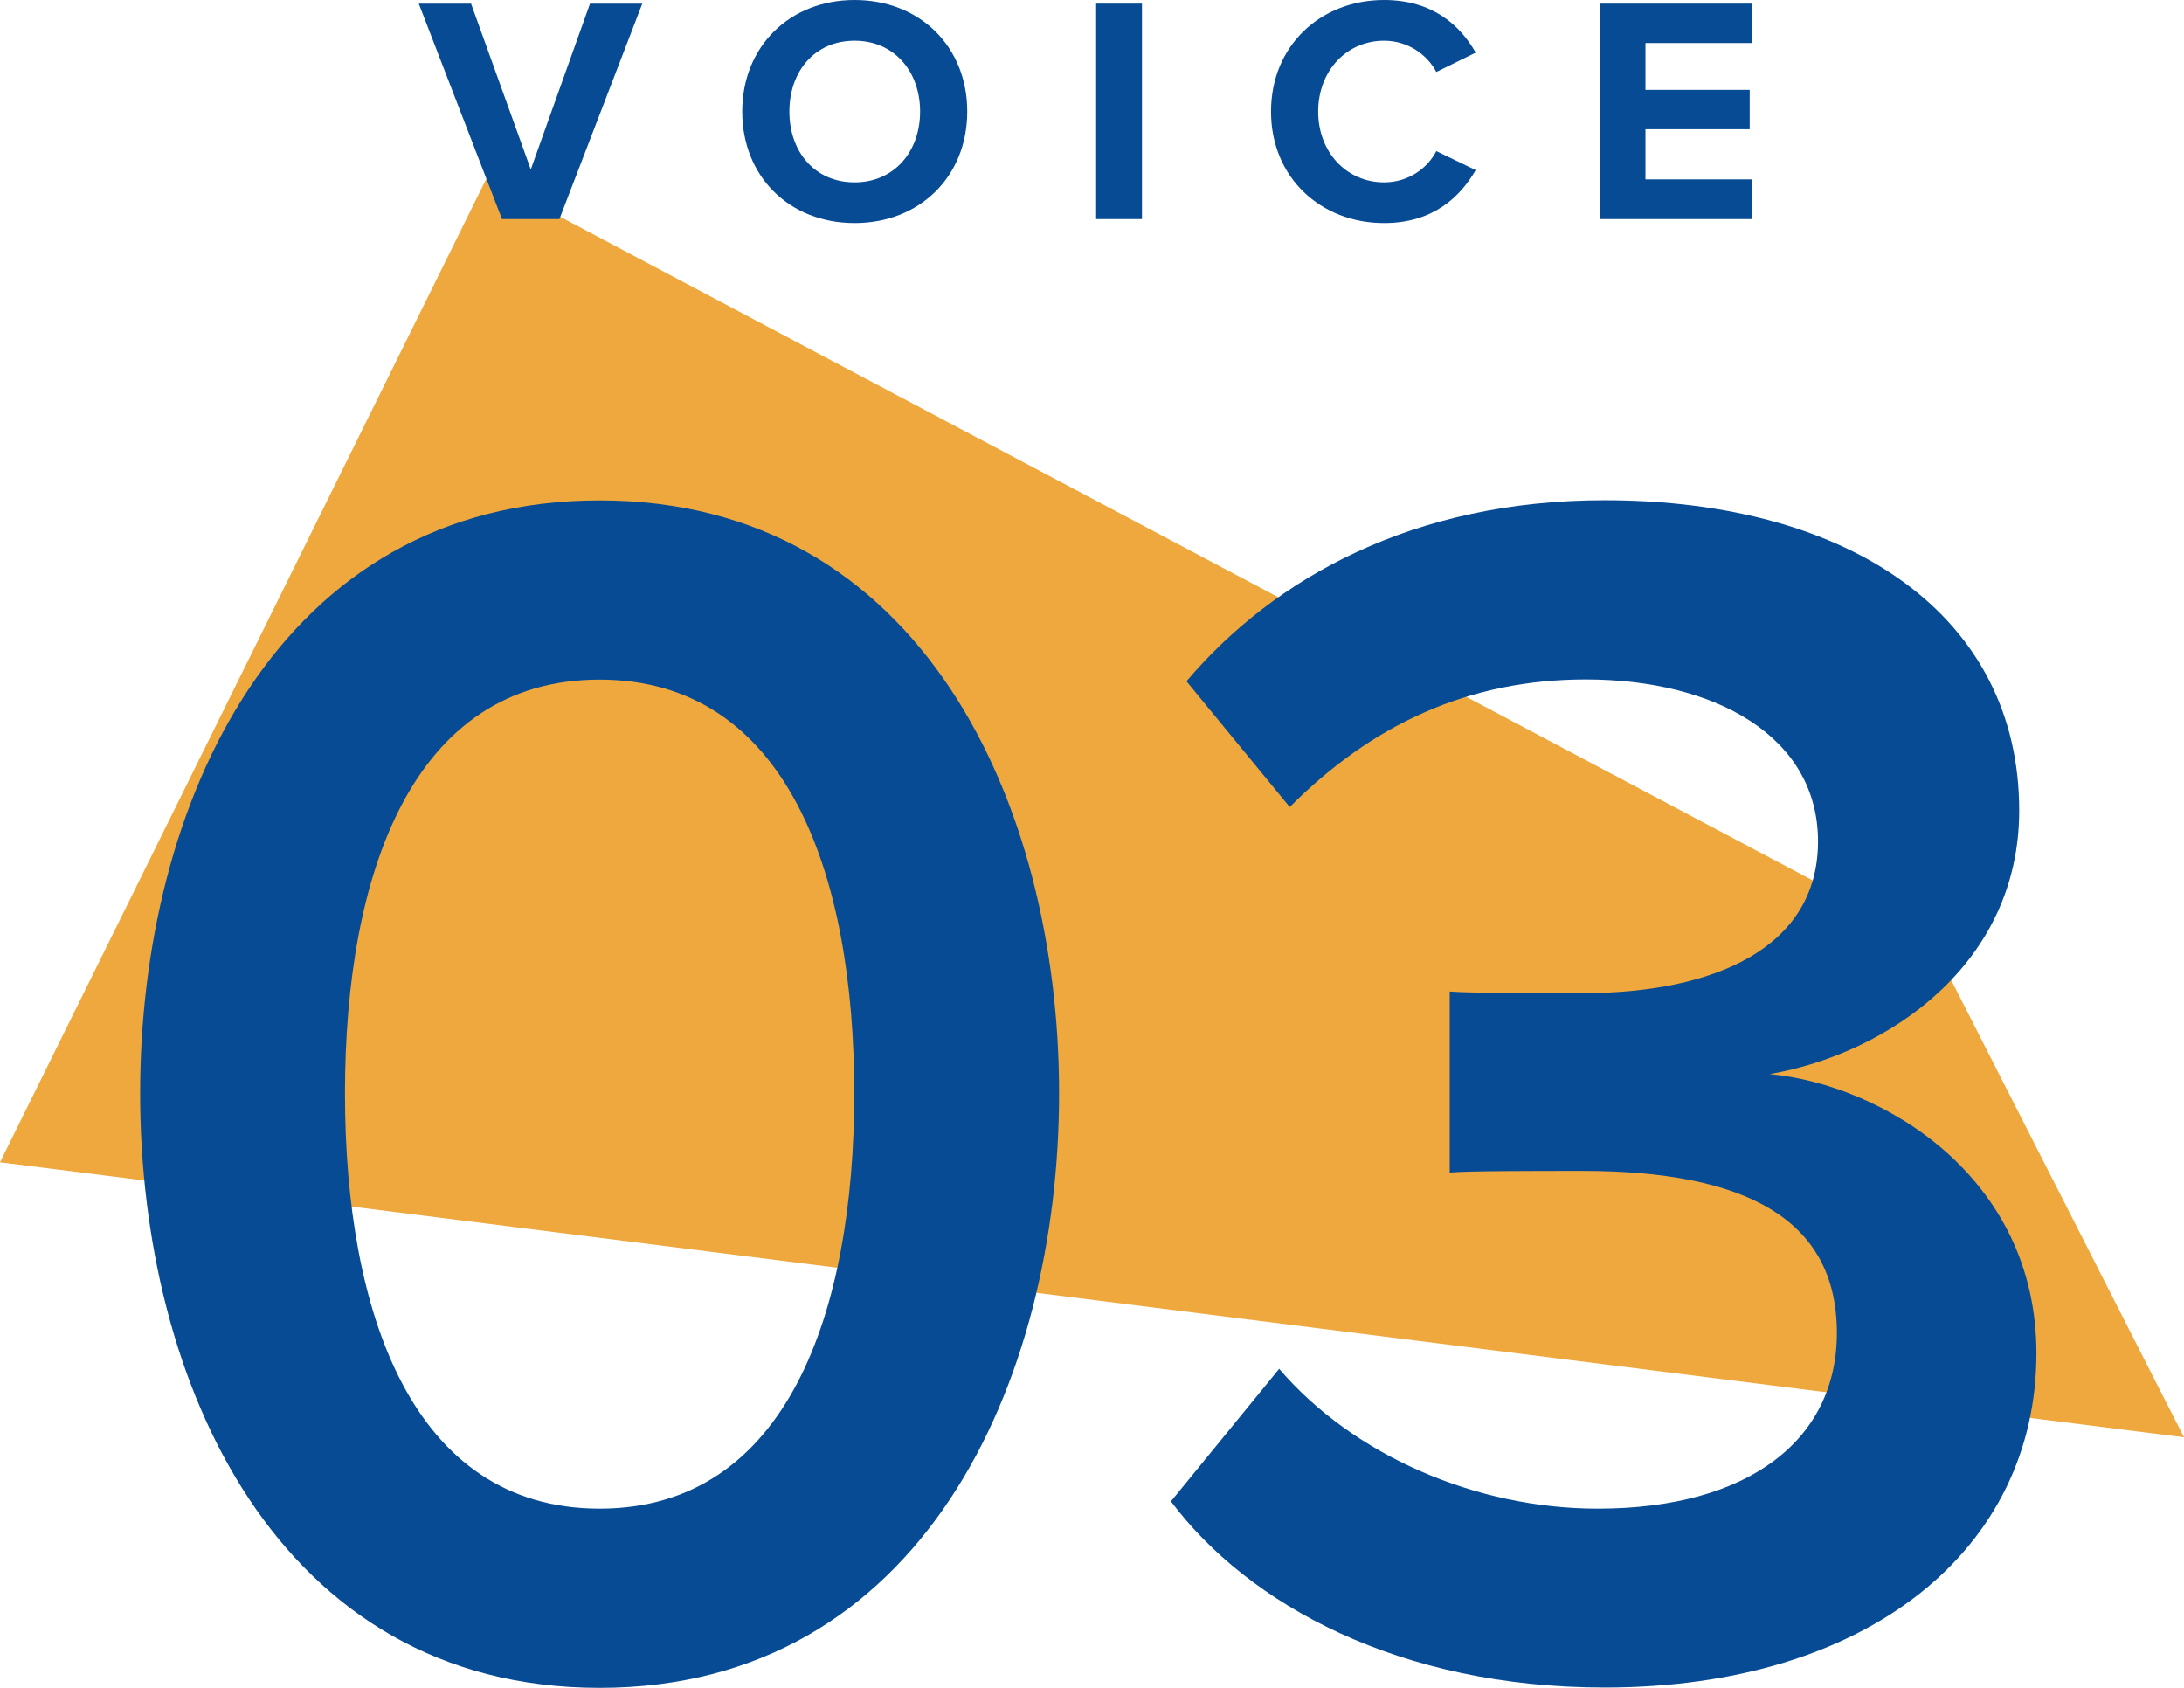 <?xml version="1.0" encoding="UTF-8"?>
<svg id="_レイヤー_2" data-name="レイヤー 2" xmlns="http://www.w3.org/2000/svg" viewBox="0 0 132 102">
  <defs>
    <style>
      .cls-1 {
        fill: #eea83d;
      }

      .cls-1, .cls-2 {
        stroke-width: 0px;
      }

      .cls-2 {
        fill: #074b94;
      }
    </style>
  </defs>
  <g id="D">
    <g>
      <polygon class="cls-1" points="29.42 10.75 0 70.24 132 86.86 116.82 57.05 29.42 10.75"/>
      <g>
        <g>
          <path class="cls-2" d="M36.24,30.24c19.45,0,27.77,18.33,27.77,35.83s-8.32,35.93-27.77,35.93-27.77-18.43-27.77-35.93,8.32-35.83,27.77-35.83ZM36.24,41.07c-11.34,0-15.39,11.77-15.39,25s4.06,25.1,15.39,25.1,15.39-11.87,15.39-25.1-4.06-25-15.39-25Z"/>
          <path class="cls-2" d="M77.32,82.73c4.47,5.21,11.86,8.44,19.24,8.44,9.15,0,14.46-4.17,14.46-10.62,0-6.87-5.51-9.79-15.39-9.79-2.91,0-6.97,0-8.01.1v-10.94c1.25.1,5.3.1,8.01.1,8.11,0,14.25-2.81,14.25-9.17s-6.24-9.79-14.04-9.79c-7.07,0-12.9,2.71-17.89,7.71l-6.24-7.6c5.3-6.25,13.73-10.94,25.27-10.94,14.98,0,25.06,7.08,25.06,18.75,0,9.27-7.9,14.68-15.08,15.93,6.76.63,16.12,6.15,16.12,16.87,0,11.77-10.09,20.2-26.1,20.2-12.38,0-21.53-5-26.21-11.25l6.55-8.02Z"/>
        </g>
        <g>
          <path class="cls-2" d="M30.34,13.24L25.31.22h3.16l3.61,10.02L35.66.22h3.16l-5.01,13.02h-3.47Z"/>
          <path class="cls-2" d="M51.65,0c3.94,0,6.81,2.81,6.81,6.74s-2.87,6.74-6.81,6.74-6.79-2.81-6.79-6.74,2.87-6.74,6.79-6.74ZM51.65,2.46c-2.4,0-3.94,1.84-3.94,4.28s1.54,4.28,3.94,4.28,3.96-1.86,3.96-4.28-1.56-4.28-3.96-4.28Z"/>
          <path class="cls-2" d="M66.25,13.24V.22h2.77v13.02h-2.77Z"/>
          <path class="cls-2" d="M76.82,6.74c0-4,3.02-6.74,6.83-6.74,2.96,0,4.62,1.56,5.54,3.18l-2.38,1.17c-.55-1.05-1.72-1.89-3.16-1.89-2.26,0-3.98,1.82-3.98,4.28s1.72,4.28,3.98,4.28c1.44,0,2.61-.82,3.16-1.89l2.38,1.15c-.94,1.62-2.57,3.2-5.54,3.2-3.8,0-6.83-2.73-6.83-6.74Z"/>
          <path class="cls-2" d="M96.69,13.24V.22h9.2v2.38h-6.44v2.83h6.3v2.38h-6.3v3.03h6.44v2.4h-9.2Z"/>
        </g>
      </g>
    </g>
  </g>
</svg>